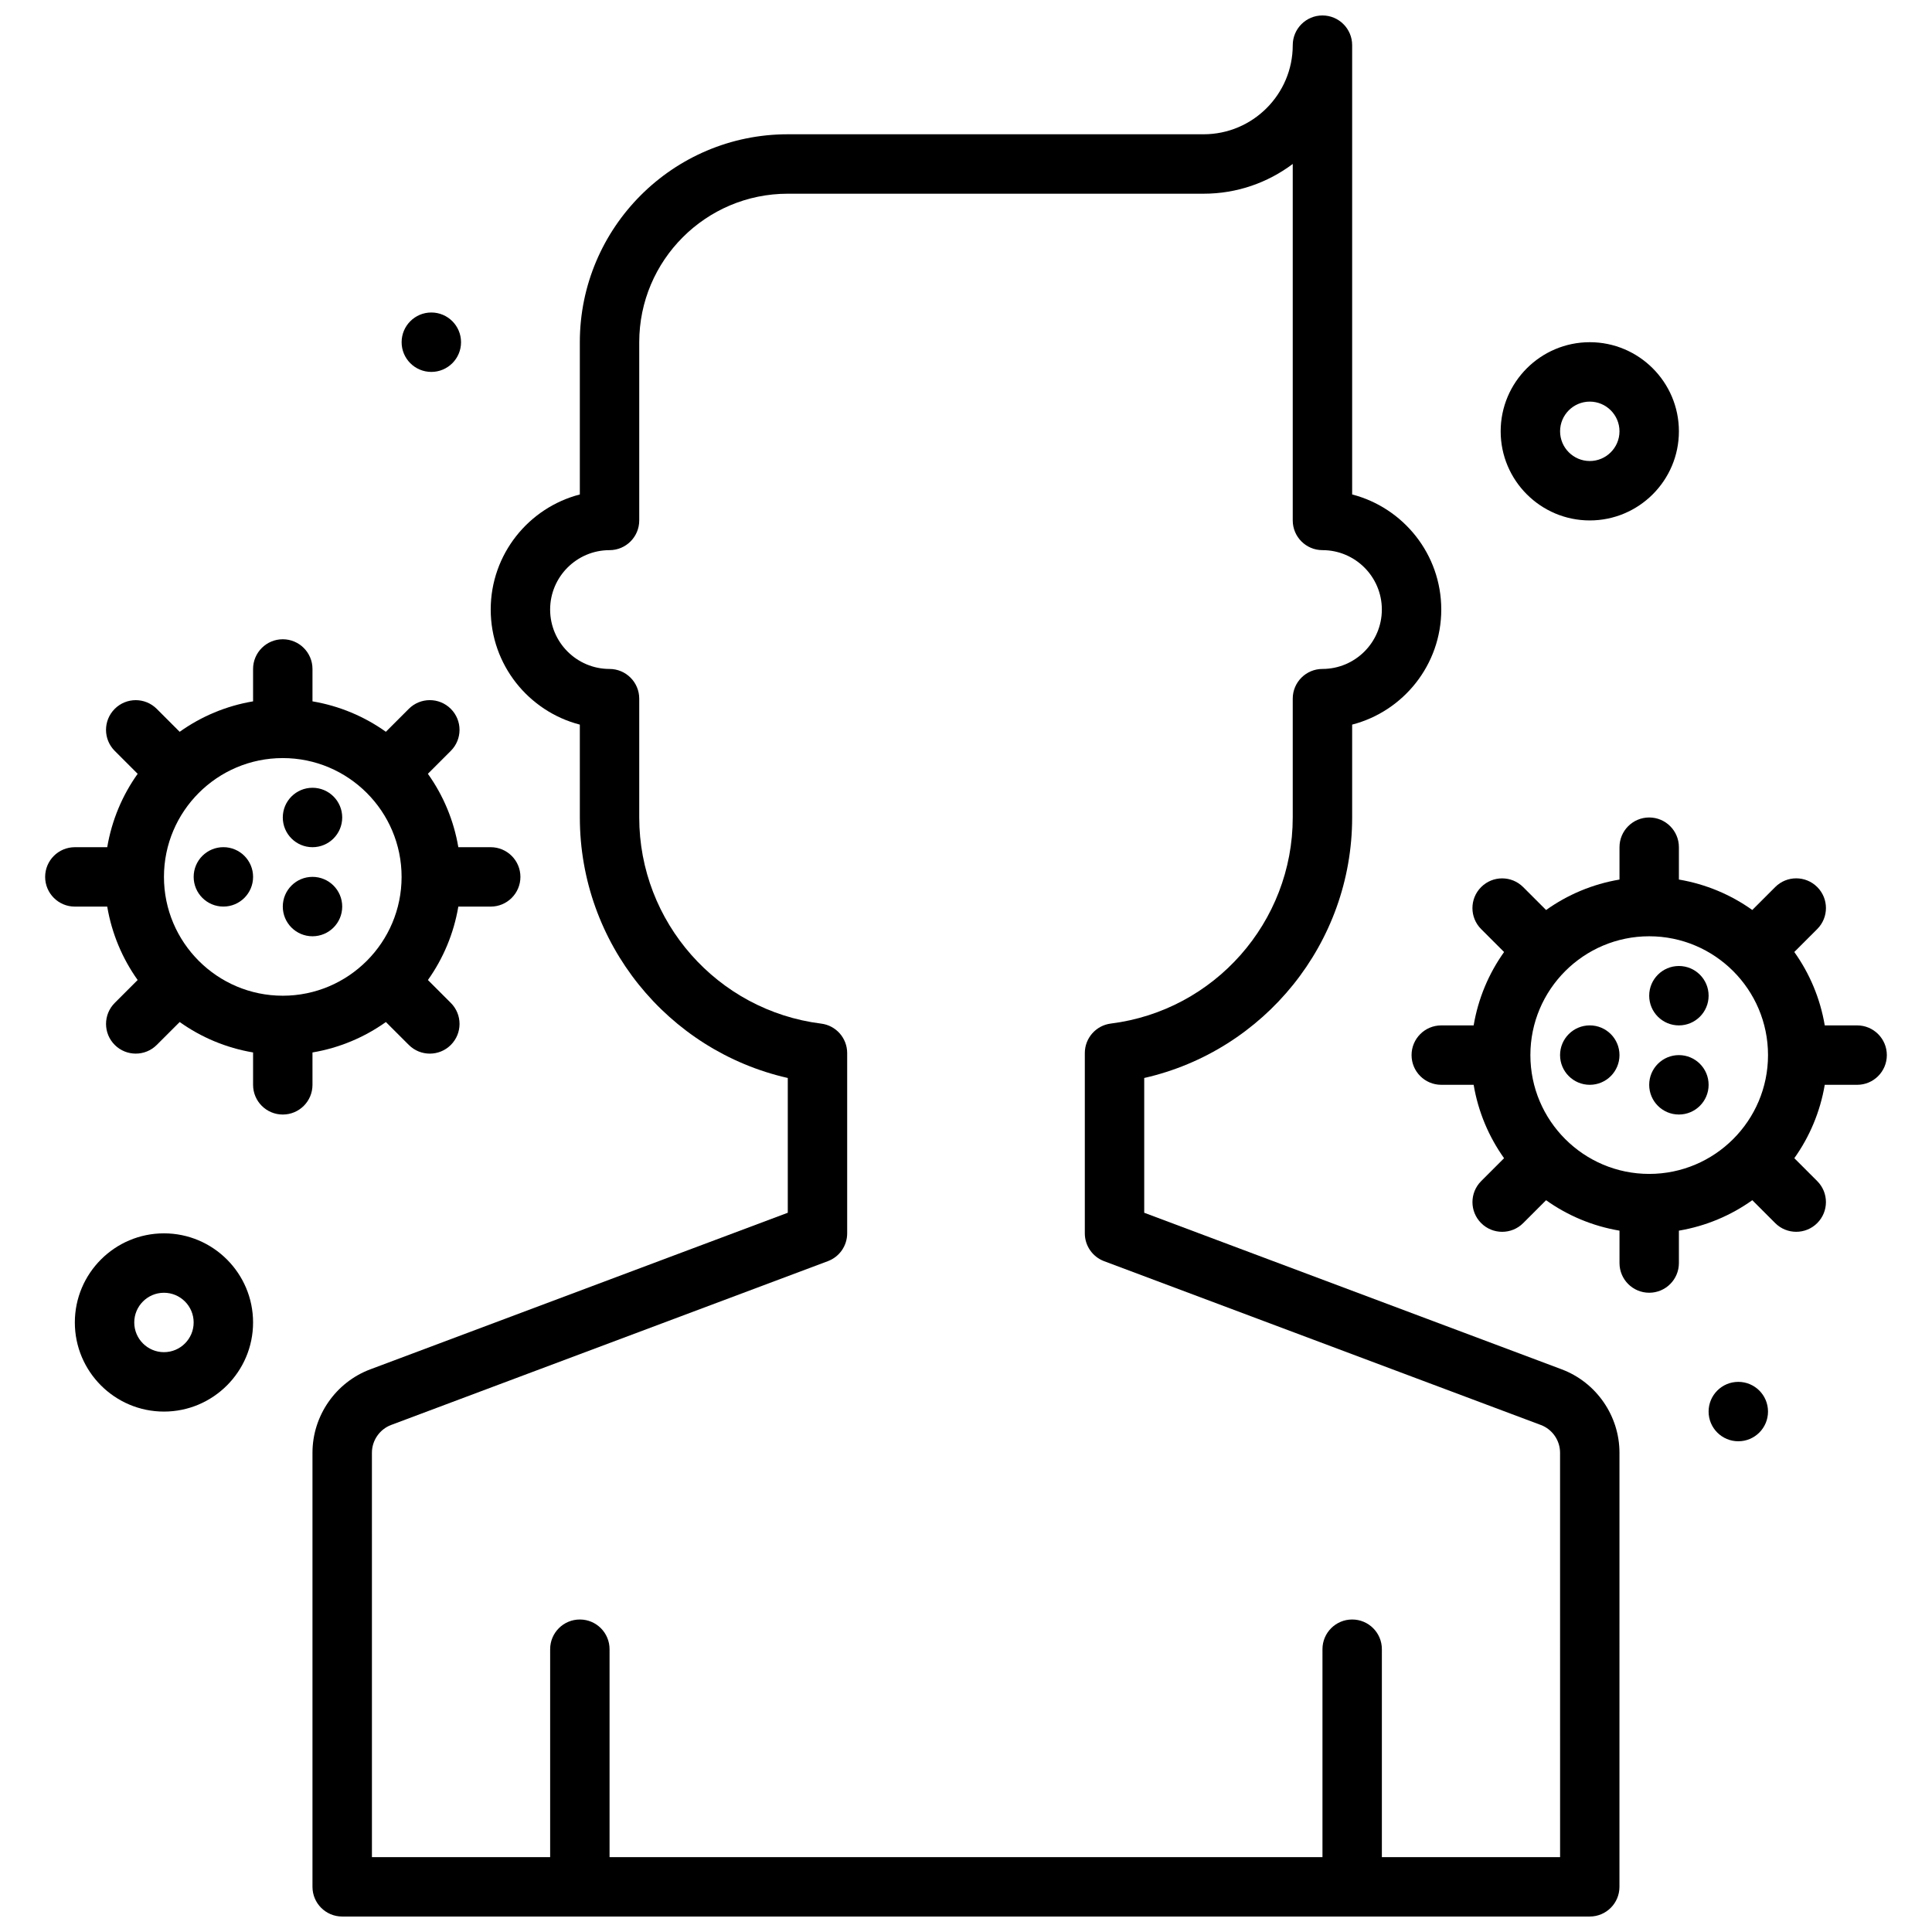 <?xml version="1.0" encoding="UTF-8"?>
<!-- Uploaded to: SVG Repo, www.svgrepo.com, Generator: SVG Repo Mixer Tools -->
<svg width="800px" height="800px" version="1.1" viewBox="144 144 512 512" xmlns="http://www.w3.org/2000/svg">
 <defs>
  <clipPath id="a">
   <path d="m226 148.09h348v503.81h-348z"/>
  </clipPath>
 </defs>
 <g clip-path="url(#a)">
  <path d="m557.85 506.88-110.62-41.488v-35.715c31.859-7.227 55.105-35.762 55.105-69.039v-24.609c13.562-3.504 23.617-15.848 23.617-30.496s-10.051-26.984-23.617-30.496v-119.07c0-4.344-3.527-7.871-7.871-7.871s-7.871 3.527-7.871 7.871c0 13.02-10.598 23.617-23.617 23.617h-110.21c-30.387 0-55.105 24.719-55.105 55.105v40.352c-13.562 3.504-23.617 15.848-23.617 30.496 0 14.648 10.051 26.984 23.617 30.496l0.004 24.605c0 33.266 23.246 61.812 55.105 69.039v35.715l-110.62 41.492c-9.176 3.426-15.34 12.312-15.34 22.105v115.04c0 4.352 3.527 7.871 7.871 7.871h330.62c4.344 0 7.871-3.519 7.871-7.871l0.004-115.04c0-9.793-6.164-18.68-15.336-22.109zm-0.41 129.28h-47.23v-55.105c0-4.352-3.527-7.871-7.871-7.871s-7.871 3.519-7.871 7.871v55.105h-188.93v-55.105c0-4.352-3.527-7.871-7.871-7.871s-7.871 3.519-7.871 7.871v55.105h-47.23l-0.004-107.17c0-3.258 2.047-6.219 5.109-7.367l115.73-43.406c3.07-1.148 5.109-4.086 5.109-7.367v-47.773c0-3.969-2.953-7.32-6.894-7.809-27.484-3.441-48.211-26.926-48.211-54.629v-31.488c0-4.344-3.527-7.871-7.871-7.871-8.684 0-15.742-7.062-15.742-15.742 0-8.684 7.062-15.742 15.742-15.742 4.344 0 7.871-3.527 7.871-7.871v-47.23c0-21.703 17.656-39.359 39.359-39.359h110.21c8.855 0 17.035-2.938 23.617-7.887v94.473c0 4.344 3.527 7.871 7.871 7.871 8.684 0 15.742 7.062 15.742 15.742 0 8.684-7.062 15.742-15.742 15.742-4.344 0-7.871 3.527-7.871 7.871v31.488c0 27.703-20.727 51.184-48.207 54.617-3.945 0.5-6.894 3.856-6.894 7.82v47.777c0 3.281 2.039 6.219 5.109 7.375l115.73 43.406h0.008c3.051 1.141 5.098 4.102 5.098 7.359z"/>
 </g>
 <path d="m636.16 415.74h-8.582c-1.203-7.156-4.016-13.77-8.07-19.453l6.078-6.078c3.078-3.078 3.078-8.055 0-11.133-3.078-3.078-8.055-3.078-11.133 0l-6.078 6.078c-5.68-4.051-12.293-6.852-19.449-8.066v-8.578c0-4.344-3.527-7.871-7.871-7.871s-7.871 3.527-7.871 7.871v8.582c-7.156 1.203-13.77 4.016-19.453 8.07l-6.078-6.078c-3.078-3.078-8.055-3.078-11.133 0-3.078 3.078-3.078 8.055 0 11.133l6.078 6.078c-4.051 5.676-6.856 12.289-8.066 19.445h-8.582c-4.344 0-7.871 3.519-7.871 7.871 0 4.352 3.527 7.871 7.871 7.871h8.582c1.203 7.156 4.016 13.77 8.062 19.453l-6.07 6.07c-3.078 3.078-3.078 8.055 0 11.133 1.535 1.535 3.551 2.305 5.566 2.305s4.031-0.77 5.566-2.305l6.07-6.07c5.688 4.055 12.293 6.856 19.457 8.066v8.582c0 4.352 3.527 7.871 7.871 7.871s7.871-3.519 7.871-7.871v-8.582c7.164-1.211 13.77-4.016 19.453-8.07l6.07 6.07c1.535 1.535 3.551 2.305 5.566 2.305s4.031-0.77 5.566-2.305c3.078-3.078 3.078-8.055 0-11.133l-6.07-6.07c4.051-5.68 6.856-12.293 8.066-19.445h8.582c4.344 0 7.871-3.519 7.871-7.871 0-4.356-3.527-7.875-7.871-7.875zm-55.105 39.359c-17.367 0-31.488-14.121-31.488-31.488 0-17.367 14.121-31.488 31.488-31.488 17.367 0 31.488 14.121 31.488 31.488 0 17.367-14.121 31.488-31.488 31.488z"/>
 <path d="m573.18 423.61c0 4.348-3.523 7.875-7.871 7.875s-7.875-3.527-7.875-7.875c0-4.348 3.527-7.871 7.875-7.871s7.871 3.523 7.871 7.871"/>
 <path d="m596.8 407.87c0 4.348-3.527 7.871-7.875 7.871-4.348 0-7.871-3.523-7.871-7.871s3.523-7.871 7.871-7.871c4.348 0 7.875 3.523 7.875 7.871"/>
 <path d="m596.8 431.49c0 4.348-3.527 7.871-7.875 7.871-4.348 0-7.871-3.523-7.871-7.871 0-4.348 3.523-7.875 7.871-7.875 4.348 0 7.875 3.527 7.875 7.875"/>
 <path d="m226.81 422.91c7.156-1.203 13.77-4.016 19.453-8.062l6.078 6.07c1.535 1.535 3.551 2.305 5.566 2.305s4.031-0.77 5.566-2.305c3.078-3.078 3.078-8.055 0-11.133l-6.07-6.07c4.043-5.688 6.848-12.301 8.059-19.457h8.582c4.344 0 7.871-3.527 7.871-7.871s-3.527-7.871-7.871-7.871h-8.582c-1.211-7.156-4.016-13.77-8.07-19.453l6.078-6.078c3.078-3.078 3.078-8.055 0-11.133s-8.055-3.078-11.133 0l-6.078 6.078c-5.68-4.051-12.293-6.856-19.449-8.066v-8.582c0-4.344-3.527-7.871-7.871-7.871s-7.871 3.527-7.871 7.871v8.582c-7.156 1.203-13.77 4.016-19.453 8.07l-6.078-6.078c-3.078-3.078-8.055-3.078-11.133 0-3.078 3.078-3.078 8.055 0 11.133l6.078 6.078c-4.051 5.68-6.856 12.293-8.066 19.449h-8.582c-4.344 0-7.871 3.527-7.871 7.871s3.527 7.871 7.871 7.871h8.582c1.211 7.156 4.016 13.77 8.062 19.453l-6.07 6.07c-3.078 3.078-3.078 8.055 0 11.133 1.535 1.535 3.551 2.305 5.566 2.305 2.016 0 4.031-0.77 5.566-2.305l6.078-6.07c5.68 4.051 12.293 6.856 19.449 8.066v8.582c0 4.352 3.527 7.871 7.871 7.871s7.871-3.519 7.871-7.871zm-39.359-46.523c0-17.367 14.121-31.488 31.488-31.488 17.367 0 31.488 14.121 31.488 31.488 0 17.367-14.121 31.488-31.488 31.488-17.363 0-31.488-14.121-31.488-31.488z"/>
 <path d="m211.07 376.38c0 4.348-3.523 7.871-7.871 7.871-4.348 0-7.875-3.523-7.875-7.871 0-4.348 3.527-7.871 7.875-7.871 4.348 0 7.871 3.523 7.871 7.871"/>
 <path d="m234.69 360.64c0 4.348-3.527 7.875-7.875 7.875s-7.871-3.527-7.871-7.875c0-4.348 3.523-7.871 7.871-7.871s7.875 3.523 7.875 7.871"/>
 <path d="m234.69 384.25c0 4.348-3.527 7.871-7.875 7.871s-7.871-3.523-7.871-7.871 3.523-7.871 7.871-7.871 7.875 3.523 7.875 7.871"/>
 <path d="m187.45 470.85c-13.02 0-23.617 10.598-23.617 23.617 0 13.02 10.598 23.617 23.617 23.617s23.617-10.598 23.617-23.617c0-13.023-10.598-23.617-23.617-23.617zm0 31.488c-4.336 0-7.871-3.527-7.871-7.871s3.535-7.871 7.871-7.871 7.871 3.527 7.871 7.871-3.531 7.871-7.871 7.871z"/>
 <path d="m565.31 281.92c13.02 0 23.617-10.598 23.617-23.617s-10.598-23.617-23.617-23.617-23.617 10.598-23.617 23.617c0 13.023 10.594 23.617 23.617 23.617zm0-31.488c4.336 0 7.871 3.535 7.871 7.871 0 4.336-3.535 7.871-7.871 7.871s-7.871-3.535-7.871-7.871c-0.004-4.336 3.531-7.871 7.871-7.871z"/>
 <path d="m266.18 234.69c0 4.348-3.527 7.871-7.875 7.871-4.348 0-7.871-3.523-7.871-7.871s3.523-7.875 7.871-7.875c4.348 0 7.875 3.527 7.875 7.875"/>
 <path d="m612.54 518.08c0 4.348-3.523 7.871-7.871 7.871s-7.871-3.523-7.871-7.871 3.523-7.871 7.871-7.871 7.871 3.523 7.871 7.871"/>
</svg>